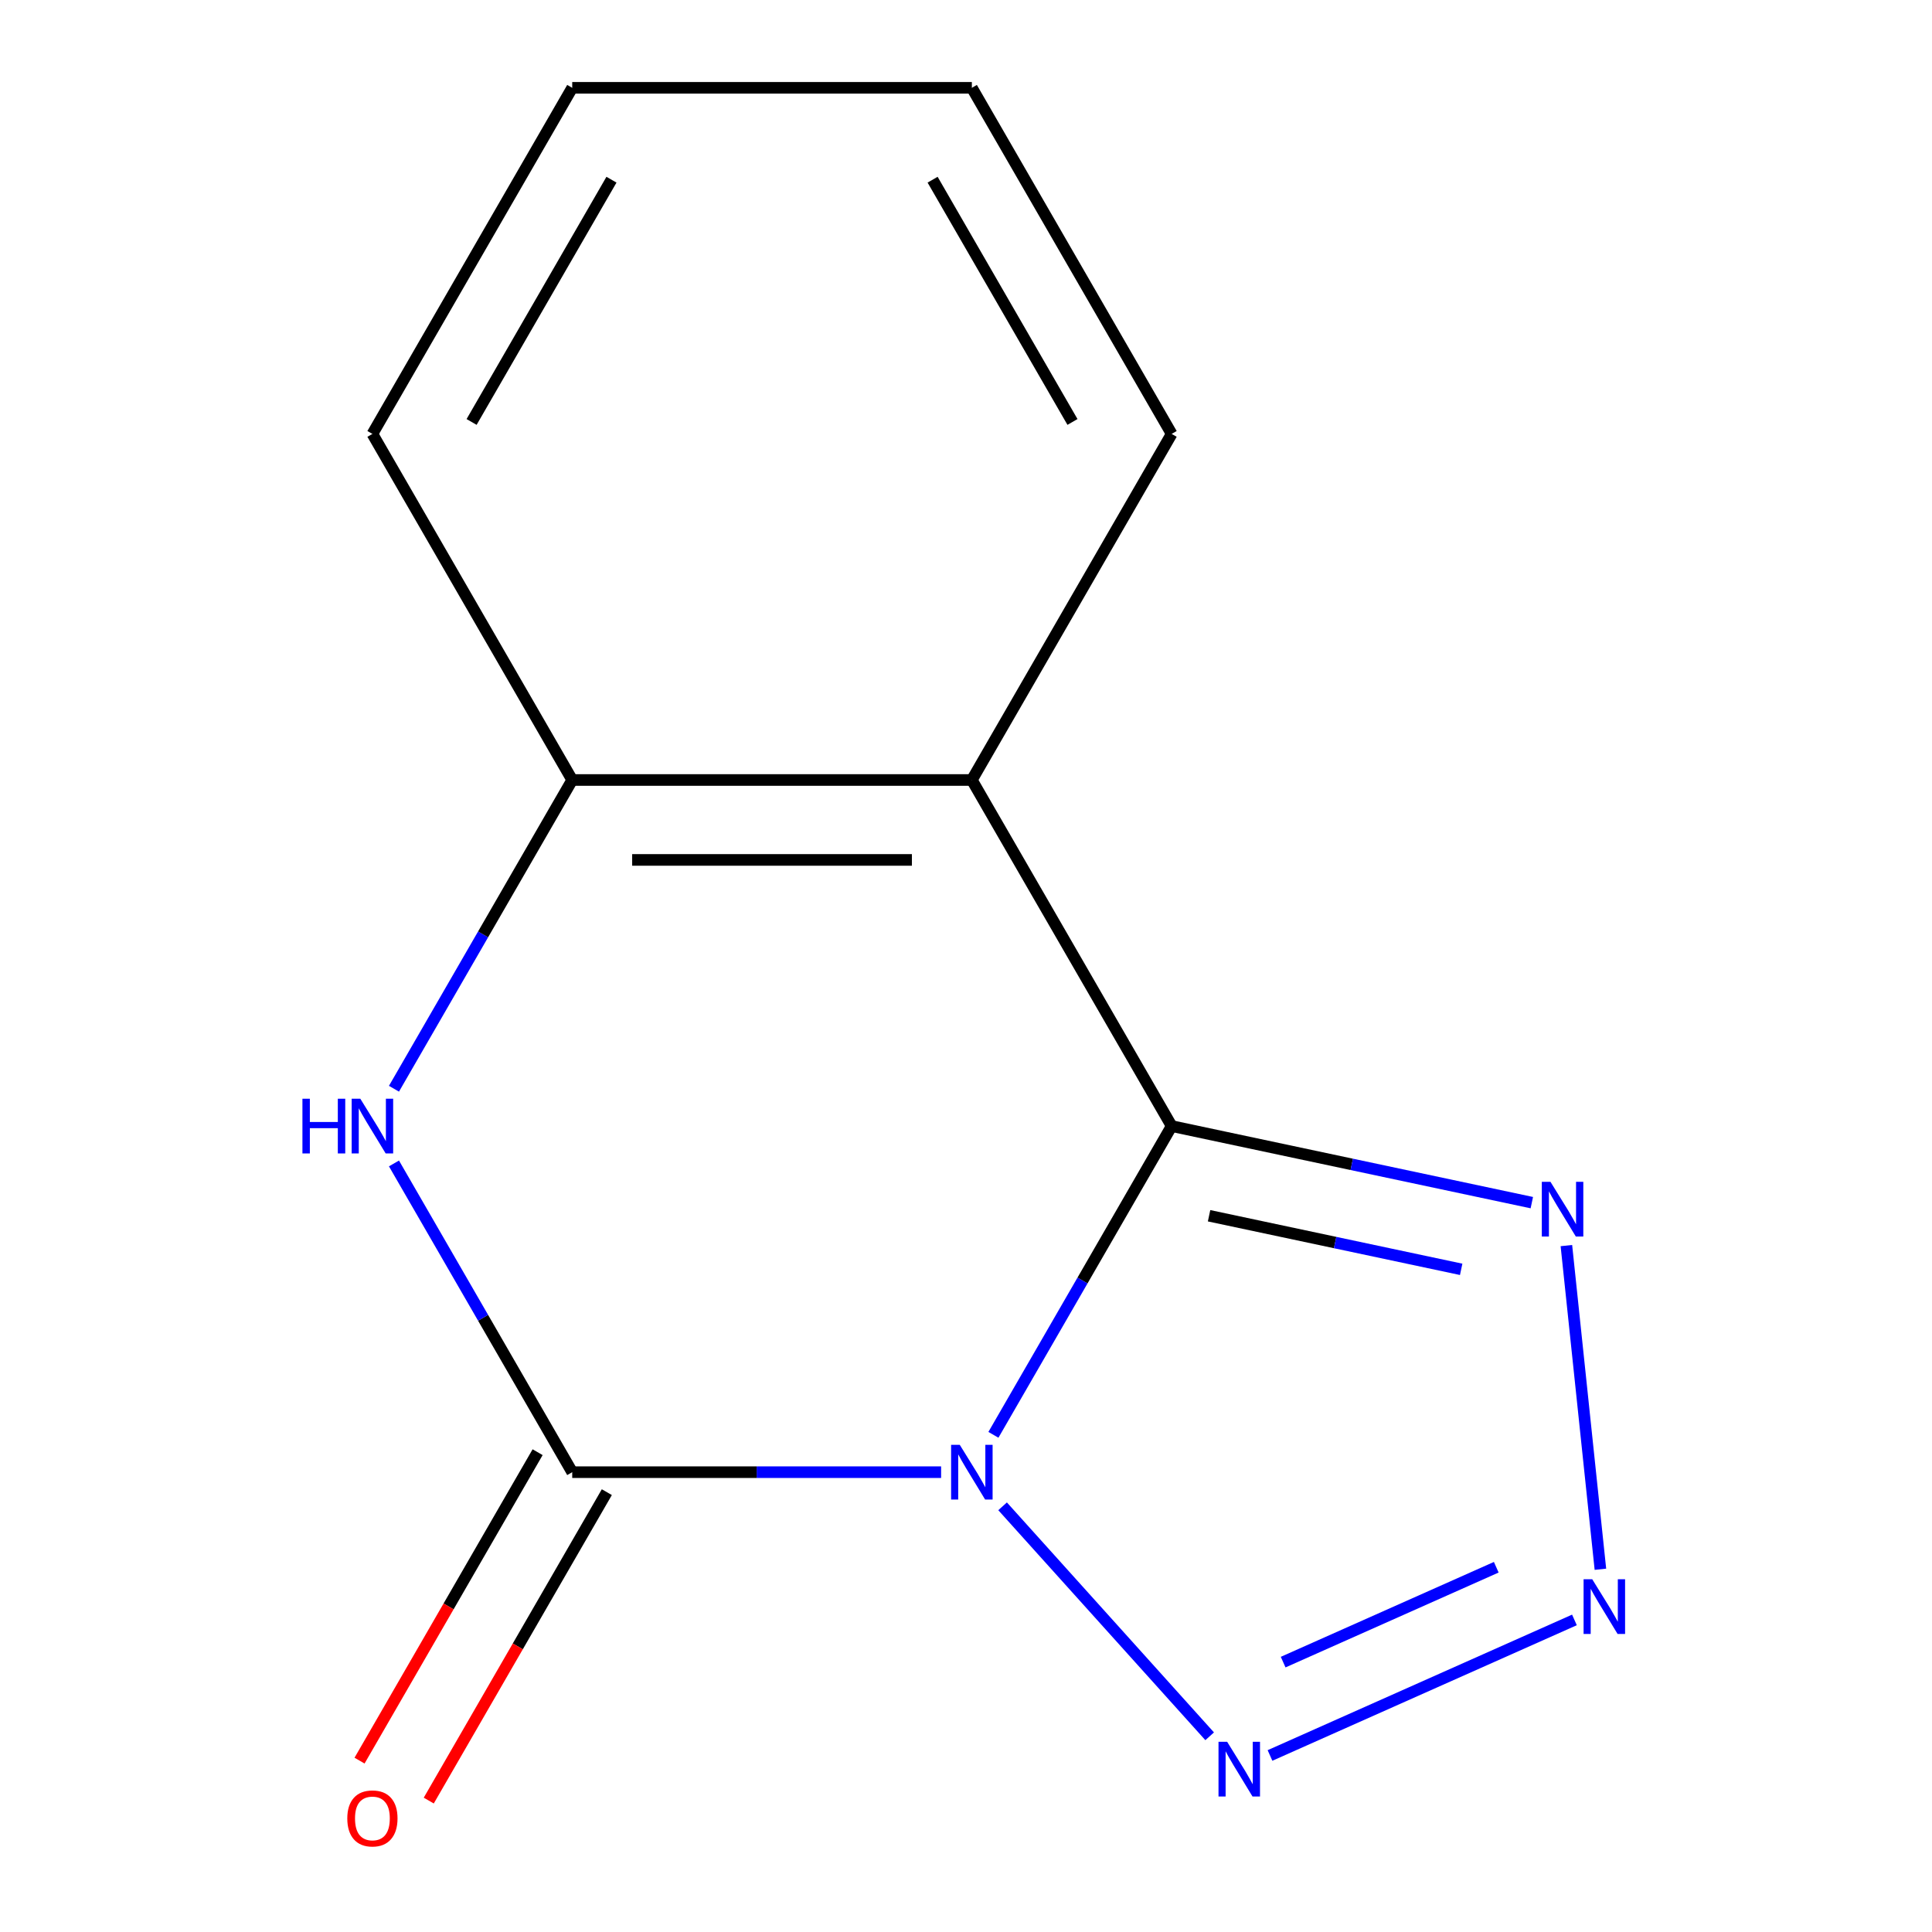 <?xml version='1.0' encoding='iso-8859-1'?>
<svg version='1.1' baseProfile='full'
              xmlns='http://www.w3.org/2000/svg'
                      xmlns:rdkit='http://www.rdkit.org/xml'
                      xmlns:xlink='http://www.w3.org/1999/xlink'
                  xml:space='preserve'
width='1000px' height='1000px' viewBox='0 0 1000 1000'>
<!-- END OF HEADER -->
<rect style='opacity:1.0;fill:#FFFFFF;stroke:none' width='1000' height='1000' x='0' y='0'> </rect>
<path class='bond-0' d='M 514.19,742.664 L 560.321,662.762' style='fill:none;fill-rule:evenodd;stroke:#0000FF;stroke-width:6px;stroke-linecap:butt;stroke-linejoin:miter;stroke-opacity:1' />
<path class='bond-0' d='M 560.321,662.762 L 606.452,582.86' style='fill:none;fill-rule:evenodd;stroke:#000000;stroke-width:6px;stroke-linecap:butt;stroke-linejoin:miter;stroke-opacity:1' />
<path class='bond-1' d='M 487.117,761.995 L 391.649,761.995' style='fill:none;fill-rule:evenodd;stroke:#0000FF;stroke-width:6px;stroke-linecap:butt;stroke-linejoin:miter;stroke-opacity:1' />
<path class='bond-1' d='M 391.649,761.995 L 296.181,761.995' style='fill:none;fill-rule:evenodd;stroke:#000000;stroke-width:6px;stroke-linecap:butt;stroke-linejoin:miter;stroke-opacity:1' />
<path class='bond-2' d='M 518.94,779.666 L 626.12,898.702' style='fill:none;fill-rule:evenodd;stroke:#0000FF;stroke-width:6px;stroke-linecap:butt;stroke-linejoin:miter;stroke-opacity:1' />
<path class='bond-3' d='M 606.452,582.86 L 503.029,403.725' style='fill:none;fill-rule:evenodd;stroke:#000000;stroke-width:6px;stroke-linecap:butt;stroke-linejoin:miter;stroke-opacity:1' />
<path class='bond-5' d='M 606.452,582.86 L 699.66,602.672' style='fill:none;fill-rule:evenodd;stroke:#000000;stroke-width:6px;stroke-linecap:butt;stroke-linejoin:miter;stroke-opacity:1' />
<path class='bond-5' d='M 699.66,602.672 L 792.869,622.484' style='fill:none;fill-rule:evenodd;stroke:#0000FF;stroke-width:6px;stroke-linecap:butt;stroke-linejoin:miter;stroke-opacity:1' />
<path class='bond-5' d='M 625.814,629.269 L 691.059,643.137' style='fill:none;fill-rule:evenodd;stroke:#000000;stroke-width:6px;stroke-linecap:butt;stroke-linejoin:miter;stroke-opacity:1' />
<path class='bond-5' d='M 691.059,643.137 L 756.305,657.006' style='fill:none;fill-rule:evenodd;stroke:#0000FF;stroke-width:6px;stroke-linecap:butt;stroke-linejoin:miter;stroke-opacity:1' />
<path class='bond-6' d='M 296.181,761.995 L 250.05,682.093' style='fill:none;fill-rule:evenodd;stroke:#000000;stroke-width:6px;stroke-linecap:butt;stroke-linejoin:miter;stroke-opacity:1' />
<path class='bond-6' d='M 250.05,682.093 L 203.918,602.191' style='fill:none;fill-rule:evenodd;stroke:#0000FF;stroke-width:6px;stroke-linecap:butt;stroke-linejoin:miter;stroke-opacity:1' />
<path class='bond-8' d='M 278.268,751.653 L 232.182,831.475' style='fill:none;fill-rule:evenodd;stroke:#000000;stroke-width:6px;stroke-linecap:butt;stroke-linejoin:miter;stroke-opacity:1' />
<path class='bond-8' d='M 232.182,831.475 L 186.097,911.297' style='fill:none;fill-rule:evenodd;stroke:#FF0000;stroke-width:6px;stroke-linecap:butt;stroke-linejoin:miter;stroke-opacity:1' />
<path class='bond-8' d='M 314.095,772.337 L 268.01,852.159' style='fill:none;fill-rule:evenodd;stroke:#000000;stroke-width:6px;stroke-linecap:butt;stroke-linejoin:miter;stroke-opacity:1' />
<path class='bond-8' d='M 268.01,852.159 L 221.924,931.981' style='fill:none;fill-rule:evenodd;stroke:#FF0000;stroke-width:6px;stroke-linecap:butt;stroke-linejoin:miter;stroke-opacity:1' />
<path class='bond-4' d='M 657.348,908.629 L 814.925,838.47' style='fill:none;fill-rule:evenodd;stroke:#0000FF;stroke-width:6px;stroke-linecap:butt;stroke-linejoin:miter;stroke-opacity:1' />
<path class='bond-4' d='M 664.158,860.312 L 774.462,811.201' style='fill:none;fill-rule:evenodd;stroke:#0000FF;stroke-width:6px;stroke-linecap:butt;stroke-linejoin:miter;stroke-opacity:1' />
<path class='bond-7' d='M 503.029,403.725 L 296.181,403.725' style='fill:none;fill-rule:evenodd;stroke:#000000;stroke-width:6px;stroke-linecap:butt;stroke-linejoin:miter;stroke-opacity:1' />
<path class='bond-7' d='M 472.002,445.094 L 327.208,445.094' style='fill:none;fill-rule:evenodd;stroke:#000000;stroke-width:6px;stroke-linecap:butt;stroke-linejoin:miter;stroke-opacity:1' />
<path class='bond-9' d='M 503.029,403.725 L 606.452,224.59' style='fill:none;fill-rule:evenodd;stroke:#000000;stroke-width:6px;stroke-linecap:butt;stroke-linejoin:miter;stroke-opacity:1' />
<path class='bond-13' d='M 828.369,812.249 L 810.76,644.711' style='fill:none;fill-rule:evenodd;stroke:#0000FF;stroke-width:6px;stroke-linecap:butt;stroke-linejoin:miter;stroke-opacity:1' />
<path class='bond-14' d='M 203.918,563.529 L 250.05,483.627' style='fill:none;fill-rule:evenodd;stroke:#0000FF;stroke-width:6px;stroke-linecap:butt;stroke-linejoin:miter;stroke-opacity:1' />
<path class='bond-14' d='M 250.05,483.627 L 296.181,403.725' style='fill:none;fill-rule:evenodd;stroke:#000000;stroke-width:6px;stroke-linecap:butt;stroke-linejoin:miter;stroke-opacity:1' />
<path class='bond-10' d='M 296.181,403.725 L 192.758,224.59' style='fill:none;fill-rule:evenodd;stroke:#000000;stroke-width:6px;stroke-linecap:butt;stroke-linejoin:miter;stroke-opacity:1' />
<path class='bond-11' d='M 606.452,224.59 L 503.029,45.455' style='fill:none;fill-rule:evenodd;stroke:#000000;stroke-width:6px;stroke-linecap:butt;stroke-linejoin:miter;stroke-opacity:1' />
<path class='bond-11' d='M 555.112,218.404 L 482.715,93.01' style='fill:none;fill-rule:evenodd;stroke:#000000;stroke-width:6px;stroke-linecap:butt;stroke-linejoin:miter;stroke-opacity:1' />
<path class='bond-12' d='M 192.758,224.59 L 296.181,45.455' style='fill:none;fill-rule:evenodd;stroke:#000000;stroke-width:6px;stroke-linecap:butt;stroke-linejoin:miter;stroke-opacity:1' />
<path class='bond-12' d='M 244.098,218.404 L 316.495,93.01' style='fill:none;fill-rule:evenodd;stroke:#000000;stroke-width:6px;stroke-linecap:butt;stroke-linejoin:miter;stroke-opacity:1' />
<path class='bond-15' d='M 503.029,45.455 L 296.181,45.455' style='fill:none;fill-rule:evenodd;stroke:#000000;stroke-width:6px;stroke-linecap:butt;stroke-linejoin:miter;stroke-opacity:1' />
<path  class='atom-0' d='M 496.769 747.835
L 506.049 762.835
Q 506.969 764.315, 508.449 766.995
Q 509.929 769.675, 510.009 769.835
L 510.009 747.835
L 513.769 747.835
L 513.769 776.155
L 509.889 776.155
L 499.929 759.755
Q 498.769 757.835, 497.529 755.635
Q 496.329 753.435, 495.969 752.755
L 495.969 776.155
L 492.289 776.155
L 492.289 747.835
L 496.769 747.835
' fill='#0000FF'/>
<path  class='atom-3' d='M 635.177 901.553
L 644.457 916.553
Q 645.377 918.033, 646.857 920.713
Q 648.337 923.393, 648.417 923.553
L 648.417 901.553
L 652.177 901.553
L 652.177 929.873
L 648.297 929.873
L 638.337 913.473
Q 637.177 911.553, 635.937 909.353
Q 634.737 907.153, 634.377 906.473
L 634.377 929.873
L 630.697 929.873
L 630.697 901.553
L 635.177 901.553
' fill='#0000FF'/>
<path  class='atom-5' d='M 824.141 817.42
L 833.421 832.42
Q 834.341 833.9, 835.821 836.58
Q 837.301 839.26, 837.381 839.42
L 837.381 817.42
L 841.141 817.42
L 841.141 845.74
L 837.261 845.74
L 827.301 829.34
Q 826.141 827.42, 824.901 825.22
Q 823.701 823.02, 823.341 822.34
L 823.341 845.74
L 819.661 845.74
L 819.661 817.42
L 824.141 817.42
' fill='#0000FF'/>
<path  class='atom-6' d='M 802.52 611.706
L 811.8 626.706
Q 812.72 628.186, 814.2 630.866
Q 815.68 633.546, 815.76 633.706
L 815.76 611.706
L 819.52 611.706
L 819.52 640.026
L 815.64 640.026
L 805.68 623.626
Q 804.52 621.706, 803.28 619.506
Q 802.08 617.306, 801.72 616.626
L 801.72 640.026
L 798.04 640.026
L 798.04 611.706
L 802.52 611.706
' fill='#0000FF'/>
<path  class='atom-7' d='M 156.538 568.7
L 160.378 568.7
L 160.378 580.74
L 174.858 580.74
L 174.858 568.7
L 178.698 568.7
L 178.698 597.02
L 174.858 597.02
L 174.858 583.94
L 160.378 583.94
L 160.378 597.02
L 156.538 597.02
L 156.538 568.7
' fill='#0000FF'/>
<path  class='atom-7' d='M 186.498 568.7
L 195.778 583.7
Q 196.698 585.18, 198.178 587.86
Q 199.658 590.54, 199.738 590.7
L 199.738 568.7
L 203.498 568.7
L 203.498 597.02
L 199.618 597.02
L 189.658 580.62
Q 188.498 578.7, 187.258 576.5
Q 186.058 574.3, 185.698 573.62
L 185.698 597.02
L 182.018 597.02
L 182.018 568.7
L 186.498 568.7
' fill='#0000FF'/>
<path  class='atom-9' d='M 179.758 941.21
Q 179.758 934.41, 183.118 930.61
Q 186.478 926.81, 192.758 926.81
Q 199.038 926.81, 202.398 930.61
Q 205.758 934.41, 205.758 941.21
Q 205.758 948.09, 202.358 952.01
Q 198.958 955.89, 192.758 955.89
Q 186.518 955.89, 183.118 952.01
Q 179.758 948.13, 179.758 941.21
M 192.758 952.69
Q 197.078 952.69, 199.398 949.81
Q 201.758 946.89, 201.758 941.21
Q 201.758 935.65, 199.398 932.85
Q 197.078 930.01, 192.758 930.01
Q 188.438 930.01, 186.078 932.81
Q 183.758 935.61, 183.758 941.21
Q 183.758 946.93, 186.078 949.81
Q 188.438 952.69, 192.758 952.69
' fill='#FF0000'/>
</svg>
